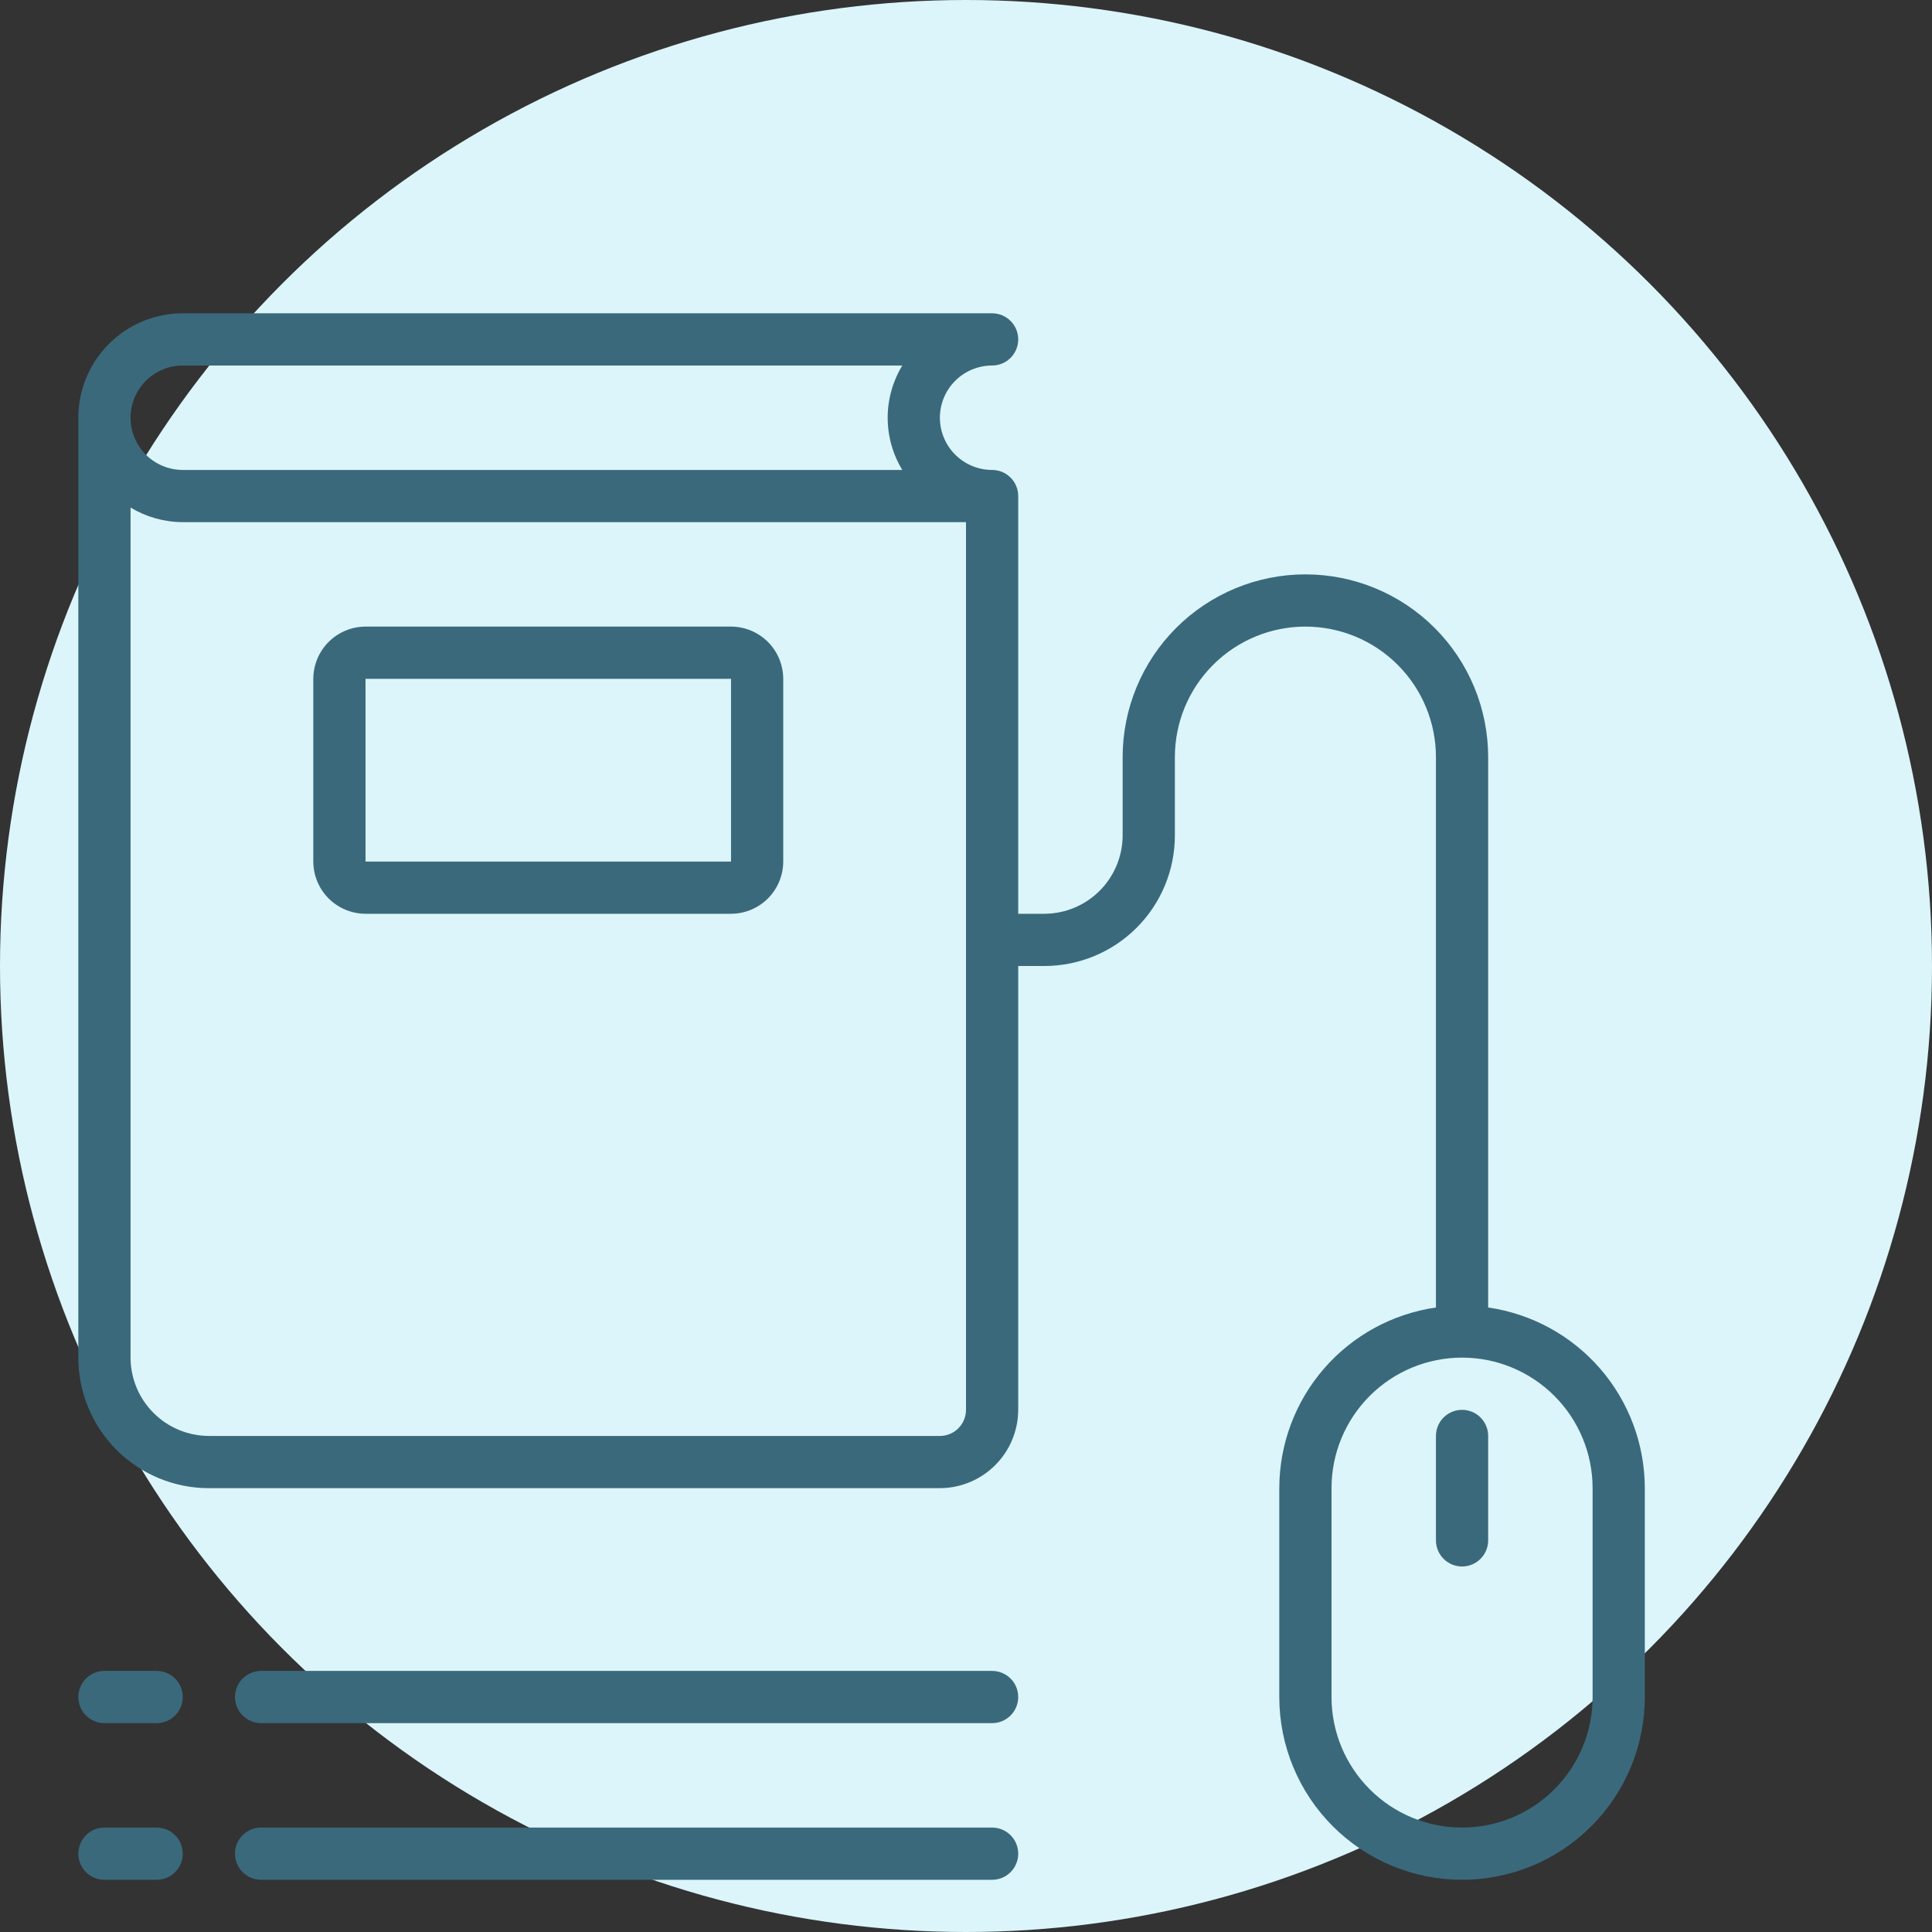 <svg width="74" height="74" viewBox="0 0 74 74" fill="none" xmlns="http://www.w3.org/2000/svg">
<rect x="0" y="0" width="74" height="74" fill="#333333" stroke="none"/>
<circle cx="37" cy="37" r="37" fill="#DBF5FA"/>
<path d="M57 50.08V29C57 27.143 56.263 25.363 54.95 24.05C53.637 22.738 51.856 22 50 22C48.144 22 46.363 22.738 45.05 24.05C43.737 25.363 43 27.143 43 29V32C42.998 32.795 42.681 33.557 42.119 34.119C41.557 34.681 40.795 34.998 40 35H39V19C39 18.735 38.895 18.48 38.707 18.293C38.52 18.105 38.265 18 38 18C37.47 18 36.961 17.789 36.586 17.414C36.211 17.039 36 16.53 36 16C36 15.47 36.211 14.961 36.586 14.586C36.961 14.211 37.47 14 38 14C38.265 14 38.52 13.895 38.707 13.707C38.895 13.52 39 13.265 39 13C39 12.735 38.895 12.48 38.707 12.293C38.52 12.105 38.265 12 38 12H7C5.939 12 4.922 12.421 4.172 13.172C3.421 13.922 3 14.939 3 16V52C3 53.326 3.527 54.598 4.464 55.535C5.402 56.473 6.674 57 8 57H36C36.795 56.998 37.557 56.681 38.119 56.119C38.681 55.557 38.998 54.795 39 54V37H40C41.326 37 42.598 36.473 43.535 35.535C44.473 34.598 45 33.326 45 32V29C45 27.674 45.527 26.402 46.465 25.465C47.402 24.527 48.674 24 50 24C51.326 24 52.598 24.527 53.535 25.465C54.473 26.402 55 27.674 55 29V50.08C53.335 50.32 51.813 51.152 50.711 52.422C49.609 53.693 49.002 55.318 49 57V65C49 66.856 49.737 68.637 51.05 69.95C52.363 71.263 54.144 72 56 72C57.856 72 59.637 71.263 60.95 69.95C62.263 68.637 63 66.856 63 65V57C62.998 55.318 62.391 53.693 61.289 52.422C60.187 51.152 58.665 50.32 57 50.08ZM7 14H34.56C34.194 14.603 34 15.295 34 16C34 16.705 34.194 17.397 34.56 18H7C6.47 18 5.961 17.789 5.586 17.414C5.211 17.039 5 16.53 5 16C5 15.47 5.211 14.961 5.586 14.586C5.961 14.211 6.47 14 7 14ZM37 54C37 54.265 36.895 54.52 36.707 54.707C36.52 54.895 36.265 55 36 55H8C7.205 54.998 6.443 54.681 5.881 54.119C5.319 53.557 5.002 52.795 5 52V19.44C5.604 19.804 6.295 19.997 7 20H37V54ZM61 65C61 66.326 60.473 67.598 59.535 68.535C58.598 69.473 57.326 70 56 70C54.674 70 53.402 69.473 52.465 68.535C51.527 67.598 51 66.326 51 65V57C51 55.674 51.527 54.402 52.465 53.465C53.402 52.527 54.674 52 56 52C57.326 52 58.598 52.527 59.535 53.465C60.473 54.402 61 55.674 61 57V65Z" fill="#3A697C"/>
<path d="M28 24H14C13.47 24.002 12.962 24.213 12.588 24.587C12.213 24.962 12.002 25.47 12 26V33C12.002 33.53 12.213 34.038 12.588 34.413C12.962 34.787 13.47 34.998 14 35H28C28.53 34.998 29.038 34.787 29.413 34.413C29.787 34.038 29.998 33.53 30 33V26C29.998 25.47 29.787 24.962 29.413 24.587C29.038 24.213 28.53 24.002 28 24ZM28 33H14V26H28V33Z" fill="#3A697C"/>
<path d="M56 54C55.735 54 55.48 54.105 55.293 54.293C55.105 54.48 55 54.735 55 55V59C55 59.265 55.105 59.52 55.293 59.707C55.48 59.895 55.735 60 56 60C56.265 60 56.52 59.895 56.707 59.707C56.895 59.52 57 59.265 57 59V55C57 54.735 56.895 54.48 56.707 54.293C56.52 54.105 56.265 54 56 54Z" fill="#3A697C"/>
<path d="M6 64H4C3.735 64 3.48 64.105 3.293 64.293C3.105 64.48 3 64.735 3 65C3 65.265 3.105 65.52 3.293 65.707C3.48 65.895 3.735 66 4 66H6C6.265 66 6.52 65.895 6.707 65.707C6.895 65.52 7 65.265 7 65C7 64.735 6.895 64.48 6.707 64.293C6.52 64.105 6.265 64 6 64Z" fill="#3A697C"/>
<path d="M38 64H10C9.735 64 9.48 64.105 9.293 64.293C9.105 64.48 9 64.735 9 65C9 65.265 9.105 65.52 9.293 65.707C9.48 65.895 9.735 66 10 66H38C38.265 66 38.52 65.895 38.707 65.707C38.895 65.52 39 65.265 39 65C39 64.735 38.895 64.48 38.707 64.293C38.52 64.105 38.265 64 38 64Z" fill="#3A697C"/>
<path d="M6 70H4C3.735 70 3.48 70.105 3.293 70.293C3.105 70.48 3 70.735 3 71C3 71.265 3.105 71.52 3.293 71.707C3.48 71.895 3.735 72 4 72H6C6.265 72 6.52 71.895 6.707 71.707C6.895 71.52 7 71.265 7 71C7 70.735 6.895 70.48 6.707 70.293C6.52 70.105 6.265 70 6 70Z" fill="#3A697C"/>
<path d="M38 70H10C9.735 70 9.48 70.105 9.293 70.293C9.105 70.48 9 70.735 9 71C9 71.265 9.105 71.52 9.293 71.707C9.48 71.895 9.735 72 10 72H38C38.265 72 38.52 71.895 38.707 71.707C38.895 71.52 39 71.265 39 71C39 70.735 38.895 70.48 38.707 70.293C38.52 70.105 38.265 70 38 70Z" fill="#3A697C"/>
</svg>
